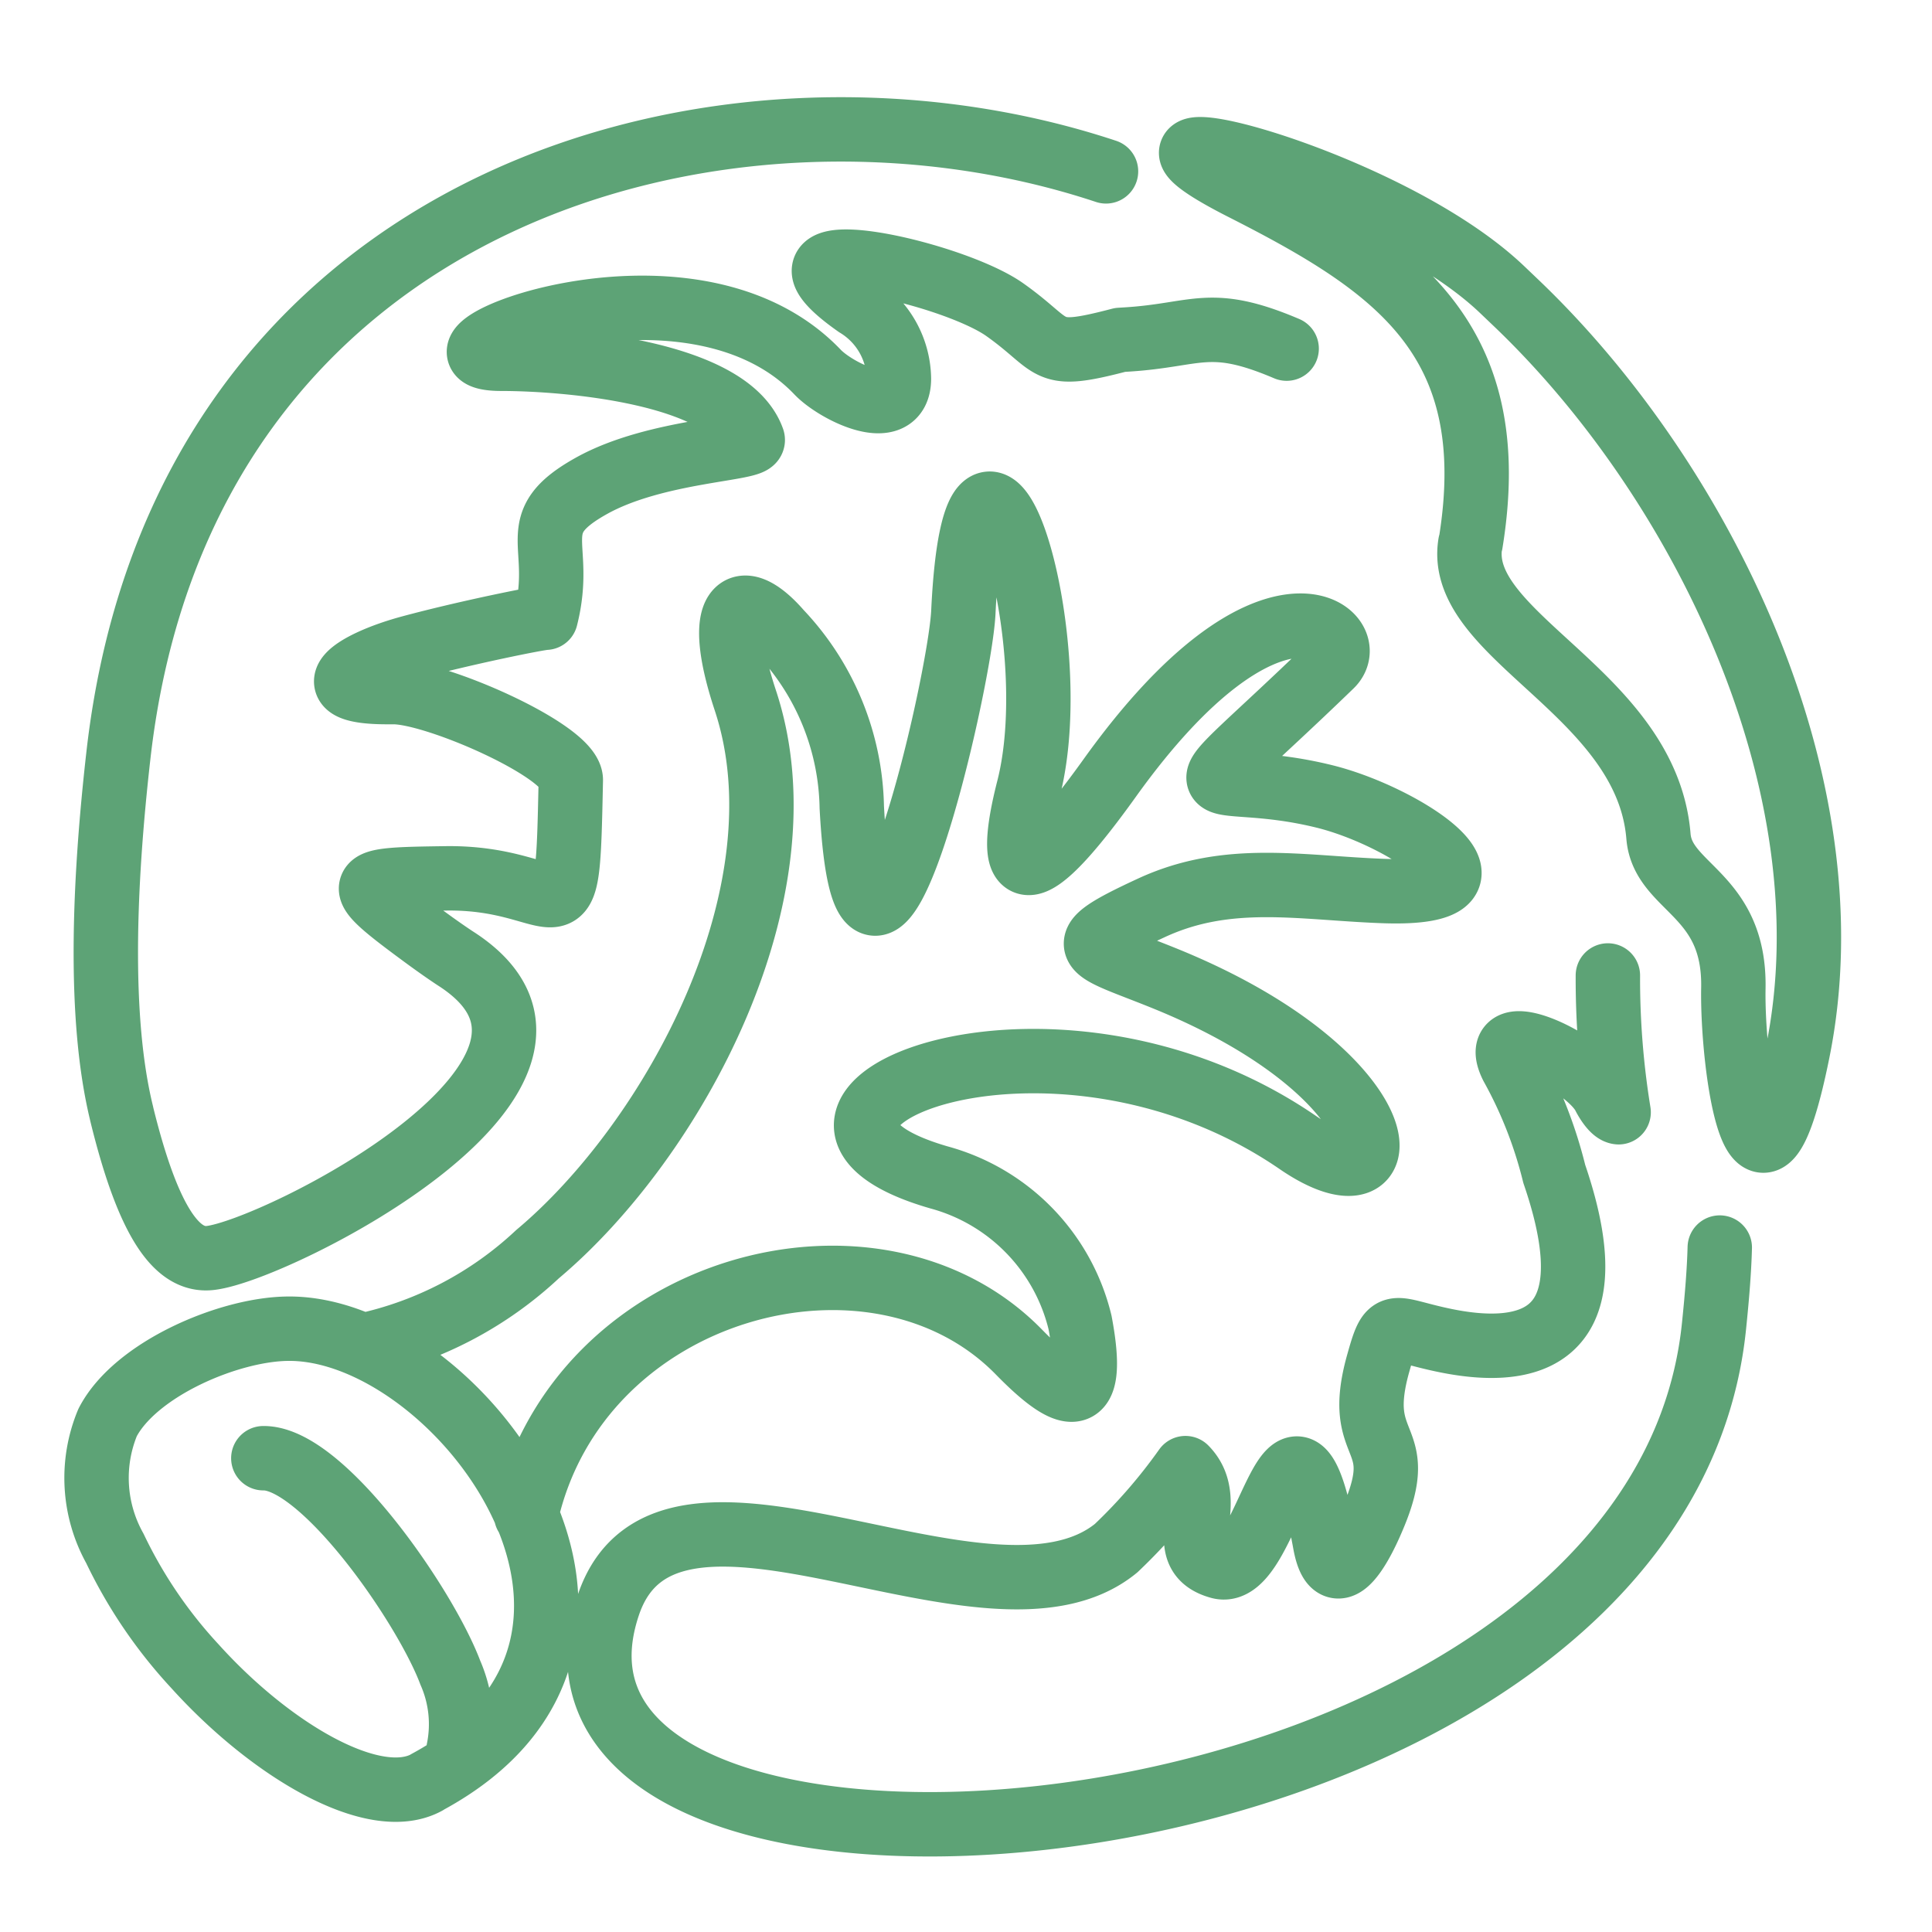 <svg xmlns="http://www.w3.org/2000/svg" width="60" height="60" viewBox="0 0 60 60">
  <g id="グループ_3093" data-name="グループ 3093" transform="translate(-3998 -2900)">
    <rect id="長方形_367" data-name="長方形 367" width="60" height="60" transform="translate(3998 2900)" fill="none"/>
    <g id="グループ_3086" data-name="グループ 3086" transform="translate(4001 2904)">
      <path id="パス_1473" data-name="パス 1473" d="M2884.869,44.784a11.423,11.423,0,0,0,5.416-2.835c4.21-3.532,8.428-11.239,6.451-17.205-.965-2.914-.193-3.586,1.077-2.122a8.131,8.131,0,0,1,2.231,5.449c.463,8.577,3.358-3.794,3.465-6.065.392-8.246,3.257.667,2.024,5.489-.505,1.977-.693,4.153,2.521-.333,4.972-6.939,7.885-4.479,6.877-3.5-5.108,4.942-4.133,3.1-.2,4.074,2.533.628,6.242,3.1,1.808,2.935-2.571-.094-4.808-.577-7.183.52-2.723,1.258-1.957,1.233.42,2.2,7.415,3.01,7.533,7.432,4.121,5.091-7.75-5.32-18.036-.9-11.135,1.086a6.169,6.169,0,0,1,4.37,4.5c.528,2.8-.406,2.446-1.9.918-4.444-4.547-13.69-2.091-15.3,5.072m-2.1,7.276a3.988,3.988,0,0,0-.256-2.388c-.782-2.08-3.971-6.681-5.807-6.66m5.069,10.073c-1.64.885-4.841-1.007-7.192-3.612a14.661,14.661,0,0,1-2.488-3.661,4.492,4.492,0,0,1-.225-3.91c.861-1.66,3.764-2.894,5.594-2.912C2887.814,44.2,2895.059,53.922,2886.85,58.348Zm-9.47-20.774c.856,3.5,1.768,4.6,2.757,4.482,2.068-.236,13.079-5.8,7.613-9.3-.2-.13-.551-.373-.937-.656-2.418-1.778-2.262-1.792.627-1.833,3.8-.055,3.776,2.447,3.89-3.048.018-.892-4.165-2.736-5.5-2.736h-.2c-2.337,0-1.081-.9.722-1.386,1.743-.469,4.036-.93,4.2-.924.588-2.322-.72-2.907,1.426-4.1,2.018-1.122,5.108-1.126,5-1.436-.76-2.121-5.873-2.506-7.8-2.506-3.277,0,5.777-3.822,9.818.416.566.593,2.524,1.578,2.524.2a2.713,2.713,0,0,0-1.311-2.279c-3.468-2.438,2.891-1.073,4.6.139,1.645,1.164,1.181,1.567,3.58.938l.21-.013c2.2-.136,2.564-.736,4.962.284m-5.61-5.505c-11.784-3.913-28.688.66-30.67,18.13-.446,3.932-.63,8.155.1,11.132m41.883-17.7c-.468,2.87,5.479,4.624,5.844,9.088.133,1.621,2.382,1.755,2.326,4.715-.046,2.451.761,8.114,2,1.972,1.683-8.316-3.012-17.78-8.75-23.254l-.432-.412c-3.733-3.563-13.4-5.886-8.109-3.178C2916.873,11.218,2920.305,13.471,2919.263,19.869ZM2927,41.744c-.019.716-.082,1.5-.179,2.44-1.767,17.295-38.127,19.95-34.338,8.664,1.845-5.5,11.813,1.475,15.772-1.77a16.858,16.858,0,0,0,2.151-2.484c1.057,1.076-.472,2.644,1.058,3.064s2.223-6.525,3.276-.737c.272,1.5,1,.386,1.5-.809,1.123-2.643-.621-2,.148-4.756.408-1.464.381-1.069,2.113-.719,2.161.436,5.244.32,3.359-5.181a13.56,13.56,0,0,0-1.316-3.354c-.787-1.591,2.334-.112,2.862.931.085.168.286.493.453.509a25.89,25.89,0,0,1-.334-4.248" transform="translate(-2876.591 -7)" fill="none" stroke="#5da376" stroke-linecap="round" stroke-linejoin="round" stroke-width="2"/>
    </g>
  </g>
</svg>
